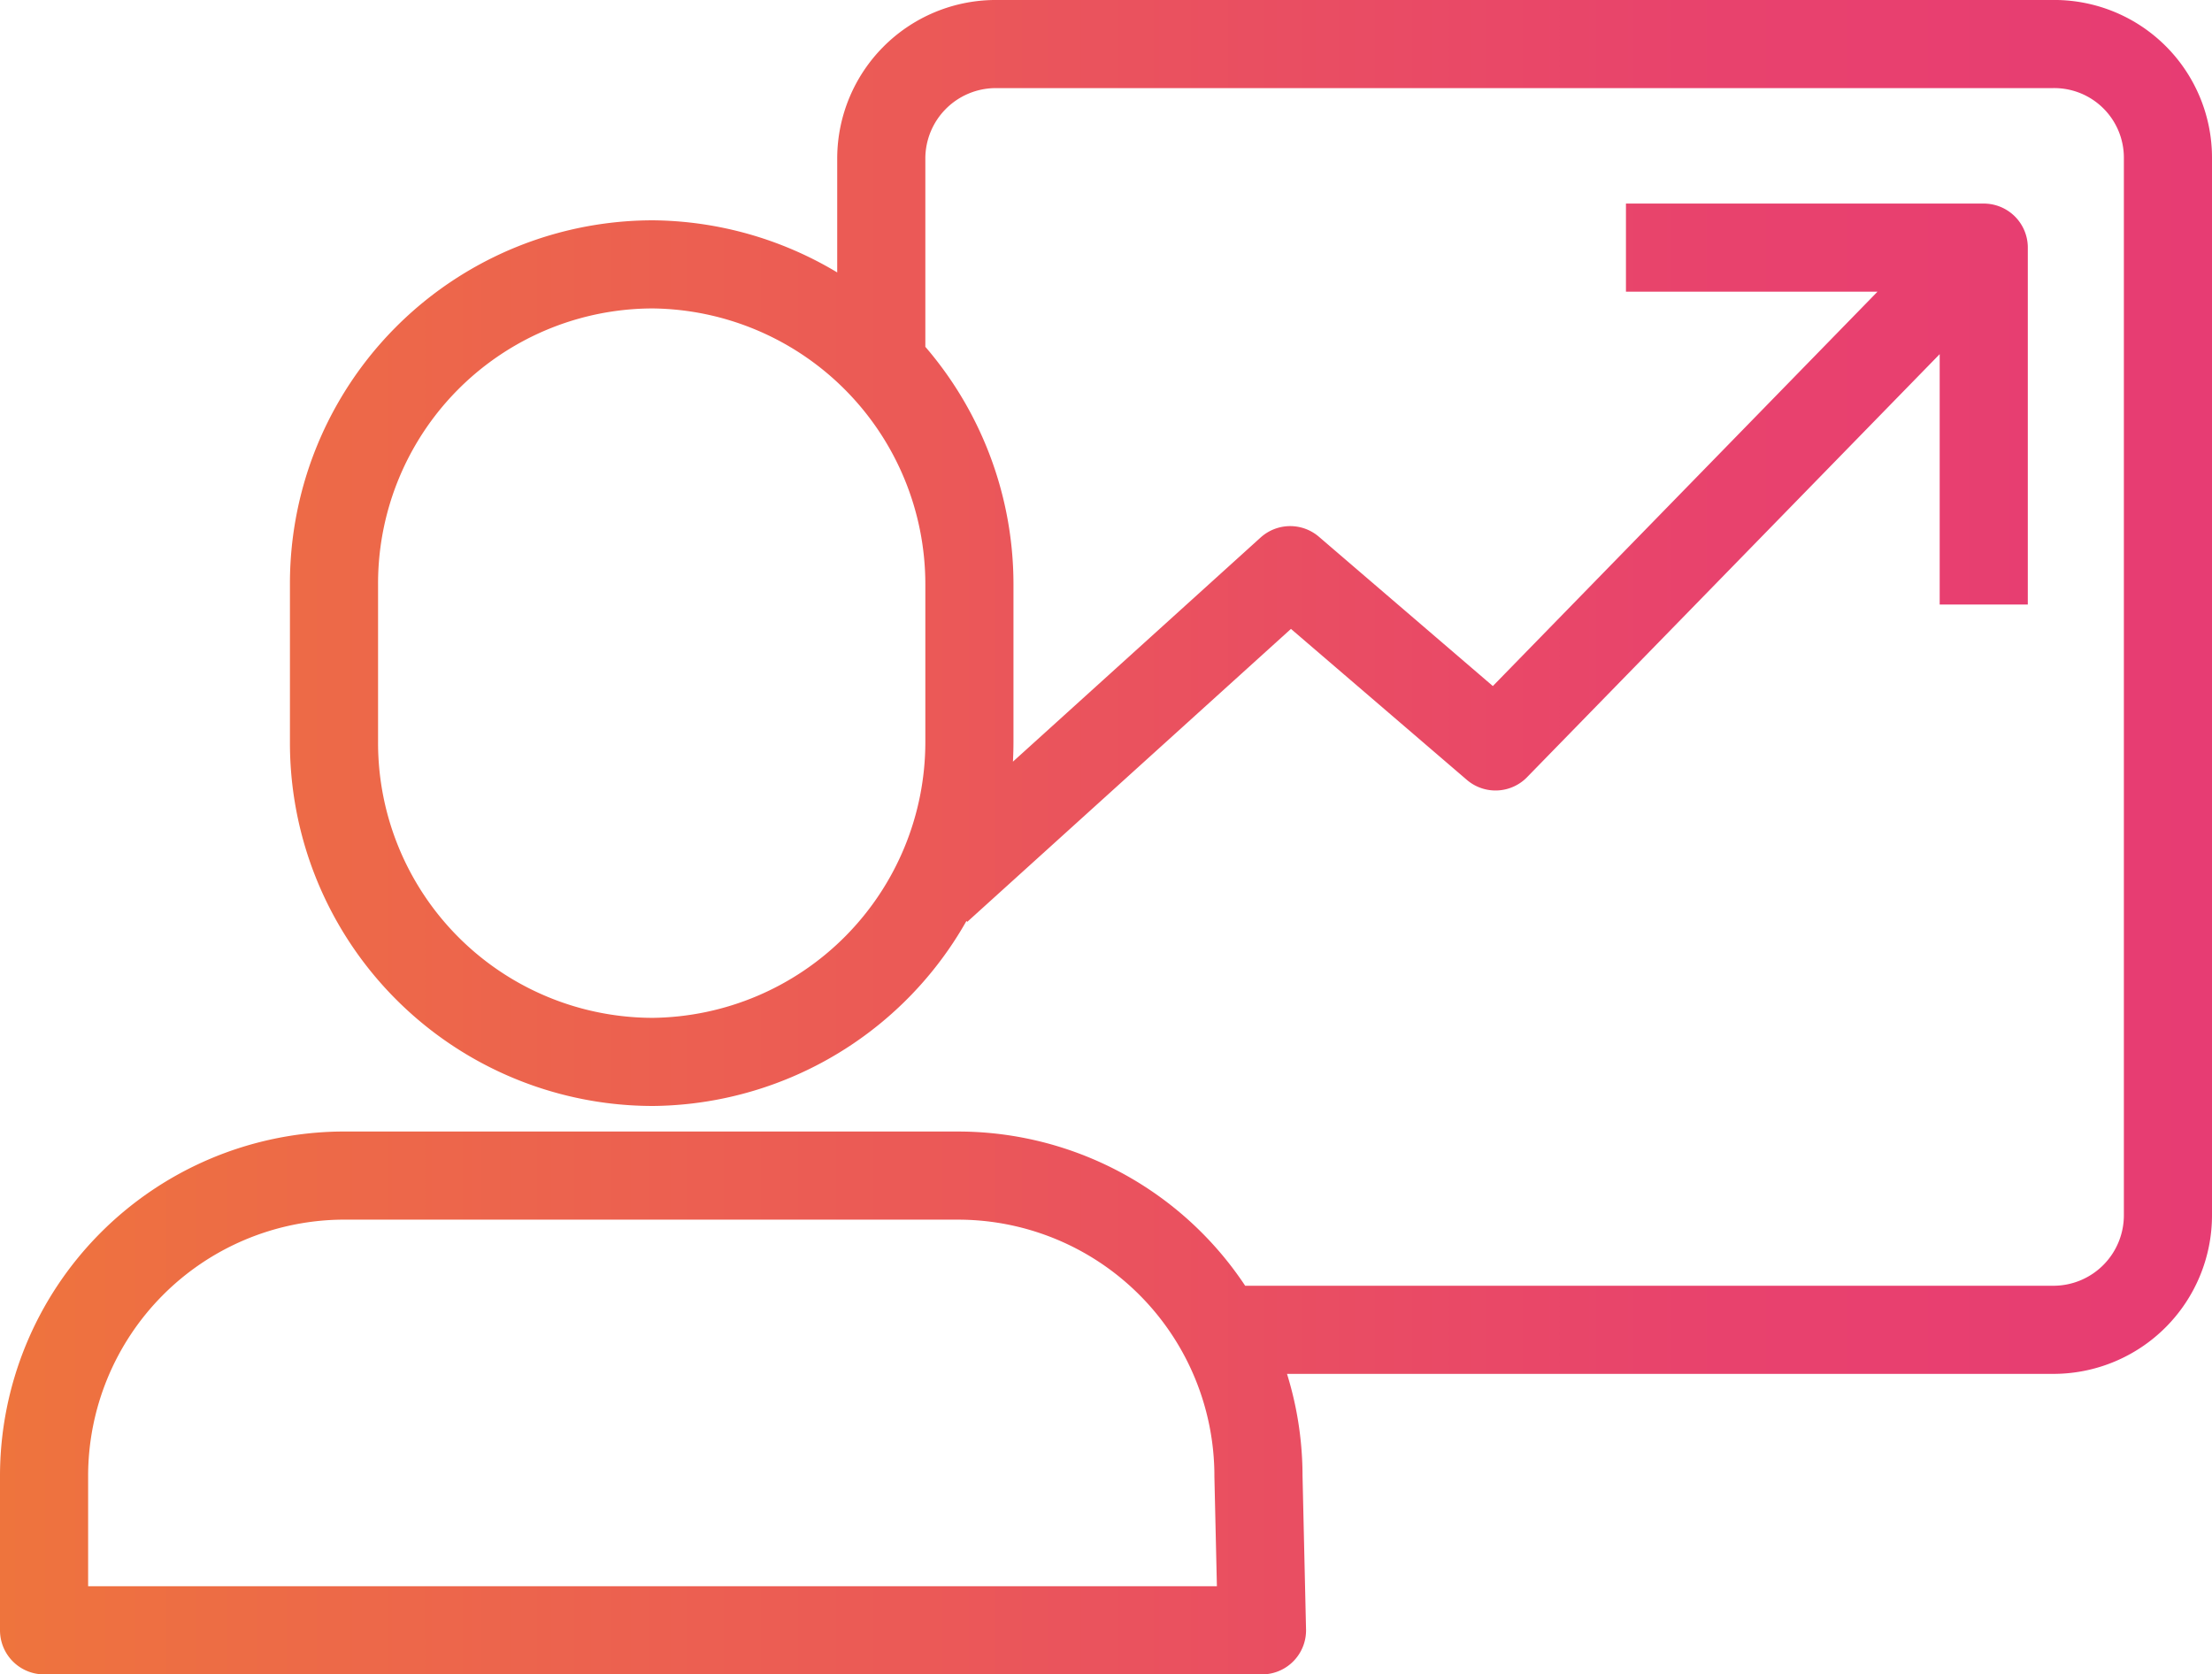 <?xml version="1.0" encoding="UTF-8"?> <svg xmlns="http://www.w3.org/2000/svg" xmlns:xlink="http://www.w3.org/1999/xlink" viewBox="0 0 25.1 19"><defs><style>.cls-1{fill:none;stroke-linejoin:round;stroke:url(#linear-gradient);}</style><linearGradient id="linear-gradient" y1="9.5" x2="25.1" y2="9.5" gradientUnits="userSpaceOnUse"><stop offset="0" stop-color="#f3981a"></stop><stop offset="0" stop-color="#ee743d"></stop><stop offset="0.15" stop-color="#ed6948"></stop><stop offset="0.42" stop-color="#eb5957"></stop><stop offset="0.48" stop-color="#ea545c"></stop><stop offset="0.78" stop-color="#e8426d"></stop><stop offset="1" stop-color="#e73c73"></stop></linearGradient></defs><g id="Layer_2" data-name="Layer 2"><g id="Слой_1" data-name="Слой 1"><path class="cls-1" d="M10,4.16V1.79A1.3,1.3,0,0,1,11.28.5h12A1.29,1.29,0,0,1,24.6,1.79v12a1.3,1.3,0,0,1-1.29,1.3H13.77m-3.13-5,4-3.62,2.33,2,5.54-5.68m0,4.07V2.81H18.45M11,8.42V6.63A3.63,3.63,0,0,0,7.41,3h0A3.62,3.62,0,0,0,3.79,6.63V8.42a3.62,3.62,0,0,0,3.62,3.63h0A3.63,3.63,0,0,0,11,8.42Zm3.28,8.33a3.41,3.41,0,0,0-3.41-3.41h-7A3.41,3.41,0,0,0,.5,16.75V18.5H14.32Z"></path></g></g></svg> 